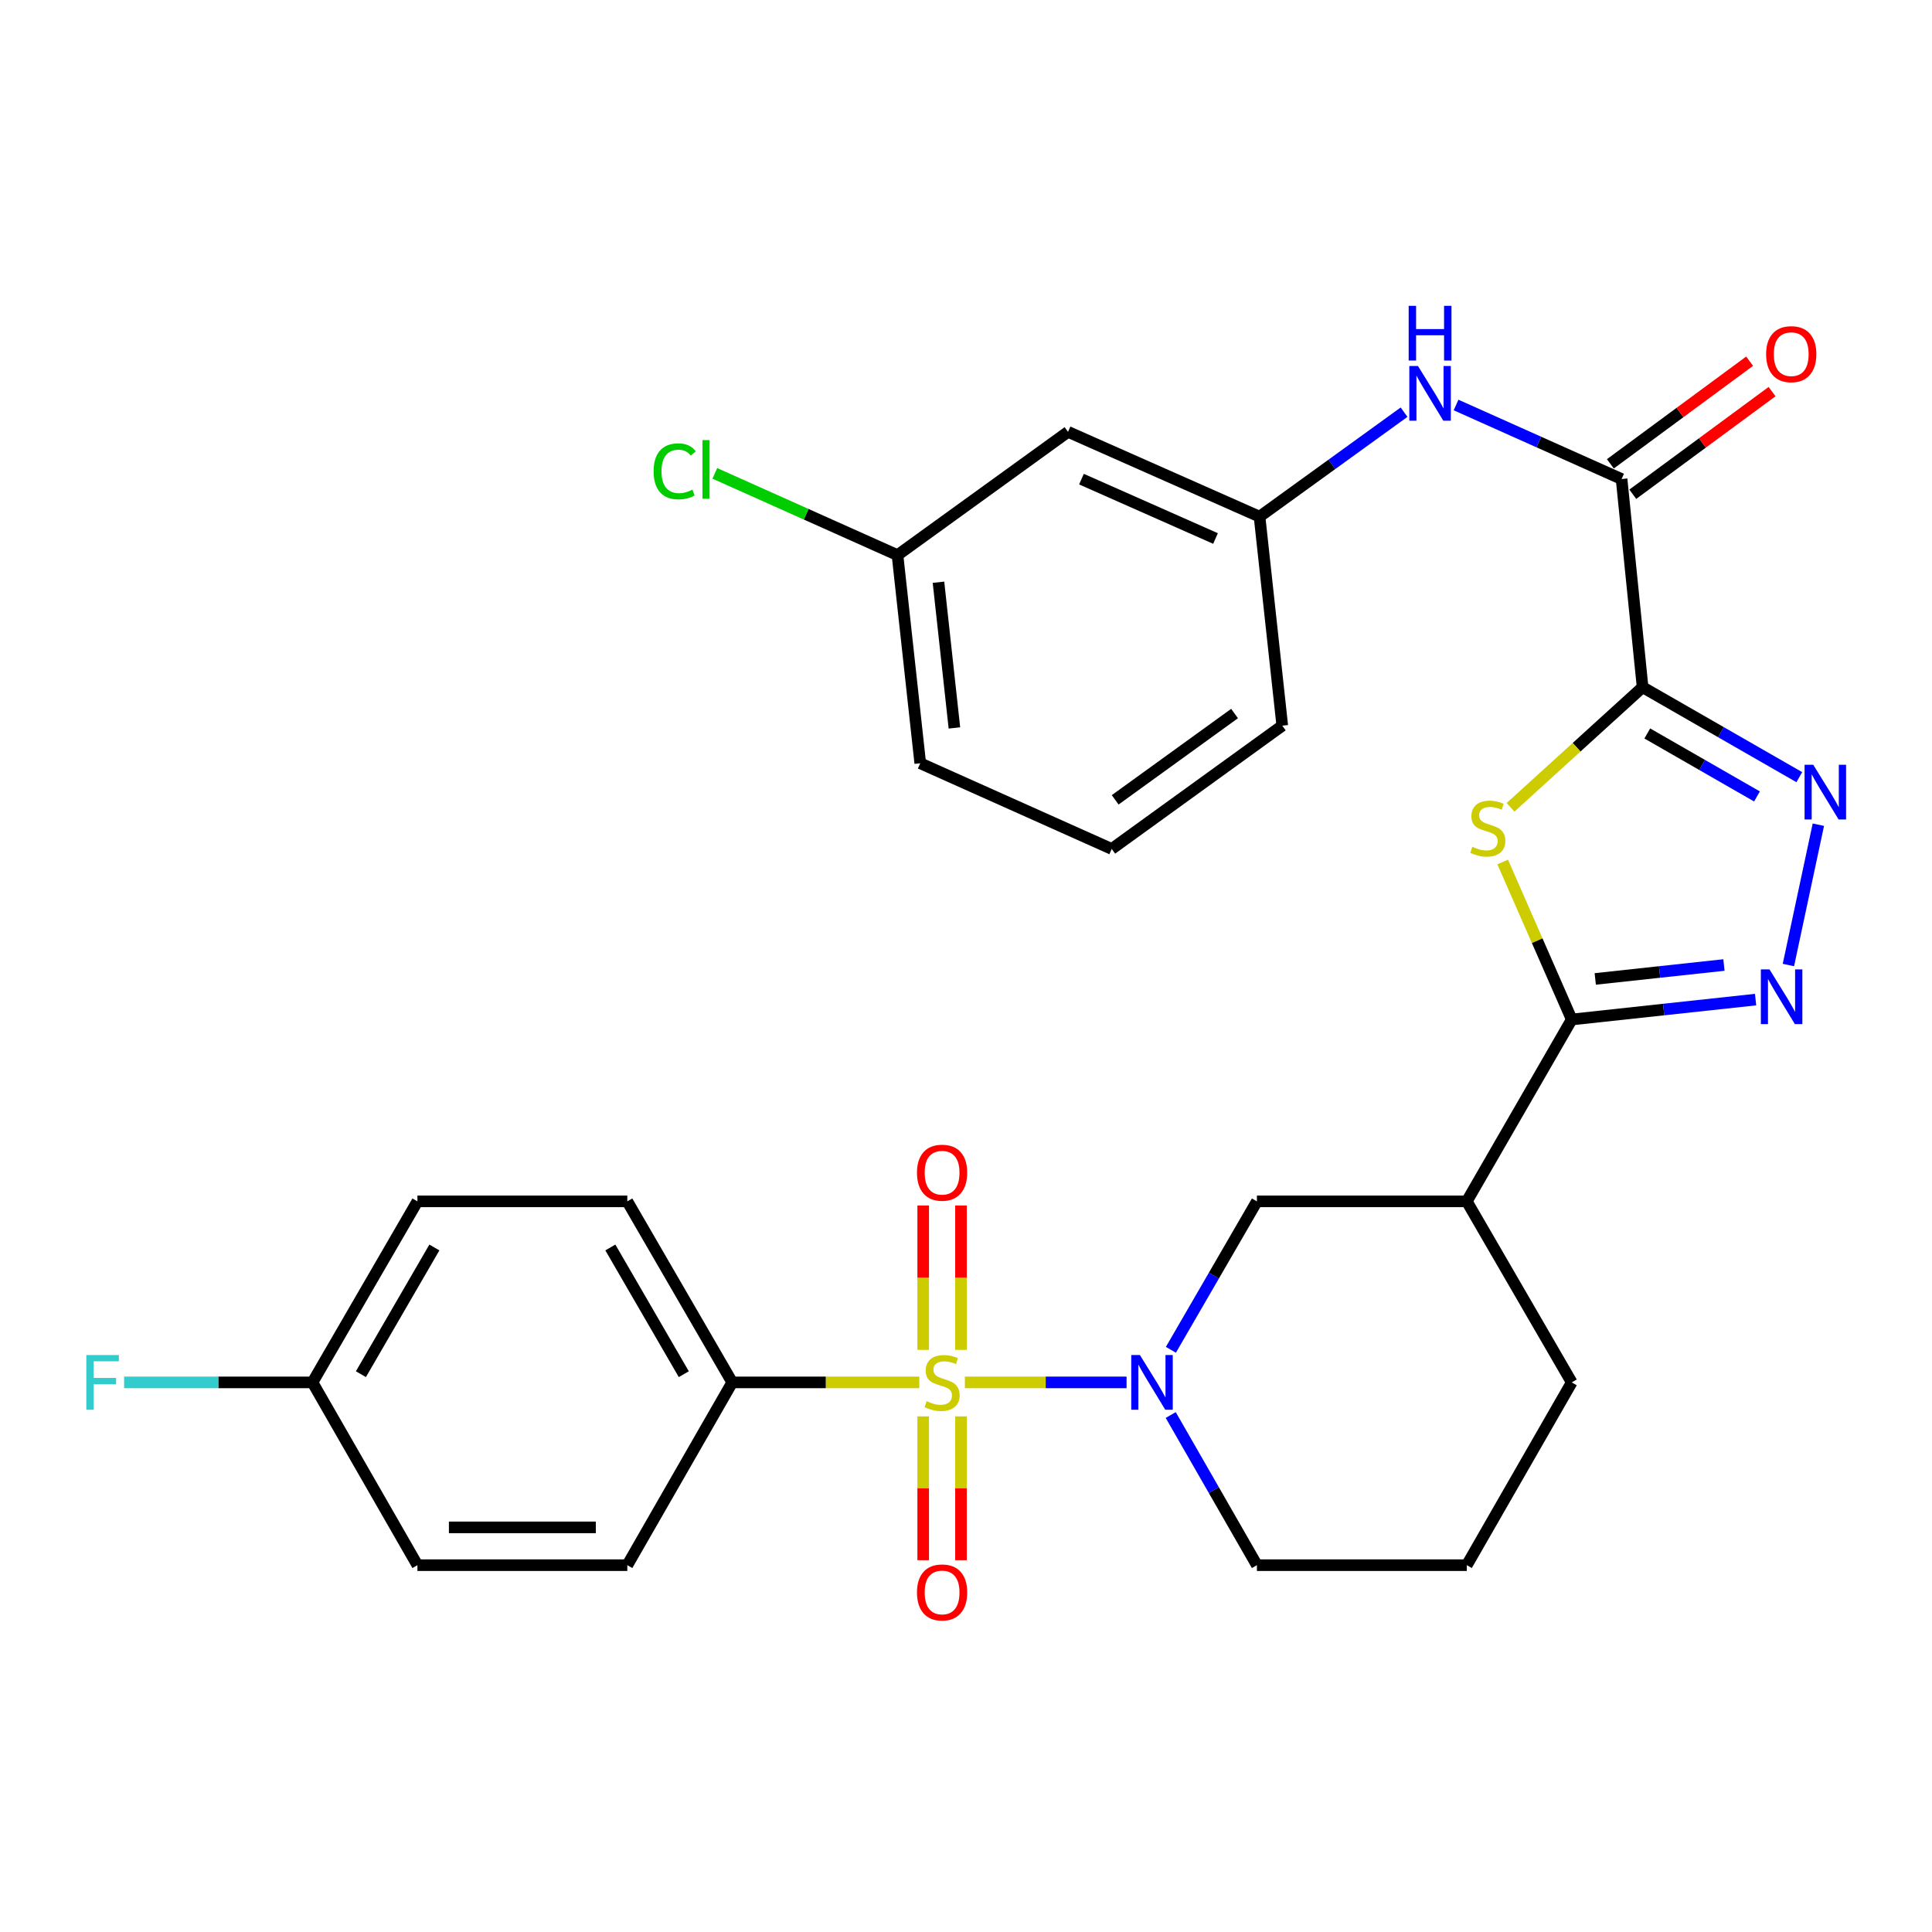 <?xml version='1.0' encoding='iso-8859-1'?>
<svg version='1.1' baseProfile='full'
              xmlns='http://www.w3.org/2000/svg'
                      xmlns:rdkit='http://www.rdkit.org/xml'
                      xmlns:xlink='http://www.w3.org/1999/xlink'
                  xml:space='preserve'
width='1000px' height='1000px' viewBox='0 0 1000 1000'>
<!-- END OF HEADER -->
<rect style='opacity:1.0;fill:#FFFFFF;stroke:none' width='1000' height='1000' x='0' y='0'> </rect>
<path class='bond-2' d='M 499.419,715.526 L 541.267,715.526' style='fill:none;fill-rule:evenodd;stroke:#CCCC00;stroke-width:6px;stroke-linecap:butt;stroke-linejoin:miter;stroke-opacity:1' />
<path class='bond-2' d='M 541.267,715.526 L 583.115,715.526' style='fill:none;fill-rule:evenodd;stroke:#0000FF;stroke-width:6px;stroke-linecap:butt;stroke-linejoin:miter;stroke-opacity:1' />
<path class='bond-9' d='M 475.827,715.526 L 427.415,715.526' style='fill:none;fill-rule:evenodd;stroke:#CCCC00;stroke-width:6px;stroke-linecap:butt;stroke-linejoin:miter;stroke-opacity:1' />
<path class='bond-9' d='M 427.415,715.526 L 379.002,715.526' style='fill:none;fill-rule:evenodd;stroke:#000000;stroke-width:6px;stroke-linecap:butt;stroke-linejoin:miter;stroke-opacity:1' />
<path class='bond-11' d='M 497.403,698.69 L 497.403,661.325' style='fill:none;fill-rule:evenodd;stroke:#CCCC00;stroke-width:6px;stroke-linecap:butt;stroke-linejoin:miter;stroke-opacity:1' />
<path class='bond-11' d='M 497.403,661.325 L 497.403,623.959' style='fill:none;fill-rule:evenodd;stroke:#FF0000;stroke-width:6px;stroke-linecap:butt;stroke-linejoin:miter;stroke-opacity:1' />
<path class='bond-11' d='M 477.843,698.69 L 477.843,661.325' style='fill:none;fill-rule:evenodd;stroke:#CCCC00;stroke-width:6px;stroke-linecap:butt;stroke-linejoin:miter;stroke-opacity:1' />
<path class='bond-11' d='M 477.843,661.325 L 477.843,623.959' style='fill:none;fill-rule:evenodd;stroke:#FF0000;stroke-width:6px;stroke-linecap:butt;stroke-linejoin:miter;stroke-opacity:1' />
<path class='bond-12' d='M 477.843,733.121 L 477.843,770.341' style='fill:none;fill-rule:evenodd;stroke:#CCCC00;stroke-width:6px;stroke-linecap:butt;stroke-linejoin:miter;stroke-opacity:1' />
<path class='bond-12' d='M 477.843,770.341 L 477.843,807.561' style='fill:none;fill-rule:evenodd;stroke:#FF0000;stroke-width:6px;stroke-linecap:butt;stroke-linejoin:miter;stroke-opacity:1' />
<path class='bond-12' d='M 497.403,733.121 L 497.403,770.341' style='fill:none;fill-rule:evenodd;stroke:#CCCC00;stroke-width:6px;stroke-linecap:butt;stroke-linejoin:miter;stroke-opacity:1' />
<path class='bond-12' d='M 497.403,770.341 L 497.403,807.561' style='fill:none;fill-rule:evenodd;stroke:#FF0000;stroke-width:6px;stroke-linecap:butt;stroke-linejoin:miter;stroke-opacity:1' />
<path class='bond-0' d='M 850.204,355.694 L 816.033,386.774' style='fill:none;fill-rule:evenodd;stroke:#000000;stroke-width:6px;stroke-linecap:butt;stroke-linejoin:miter;stroke-opacity:1' />
<path class='bond-0' d='M 816.033,386.774 L 781.862,417.854' style='fill:none;fill-rule:evenodd;stroke:#CCCC00;stroke-width:6px;stroke-linecap:butt;stroke-linejoin:miter;stroke-opacity:1' />
<path class='bond-6' d='M 850.204,355.694 L 839.326,247.953' style='fill:none;fill-rule:evenodd;stroke:#000000;stroke-width:6px;stroke-linecap:butt;stroke-linejoin:miter;stroke-opacity:1' />
<path class='bond-32' d='M 850.204,355.694 L 890.761,378.978' style='fill:none;fill-rule:evenodd;stroke:#000000;stroke-width:6px;stroke-linecap:butt;stroke-linejoin:miter;stroke-opacity:1' />
<path class='bond-32' d='M 890.761,378.978 L 931.319,402.262' style='fill:none;fill-rule:evenodd;stroke:#0000FF;stroke-width:6px;stroke-linecap:butt;stroke-linejoin:miter;stroke-opacity:1' />
<path class='bond-32' d='M 852.633,379.642 L 881.023,395.941' style='fill:none;fill-rule:evenodd;stroke:#000000;stroke-width:6px;stroke-linecap:butt;stroke-linejoin:miter;stroke-opacity:1' />
<path class='bond-32' d='M 881.023,395.941 L 909.413,412.24' style='fill:none;fill-rule:evenodd;stroke:#0000FF;stroke-width:6px;stroke-linecap:butt;stroke-linejoin:miter;stroke-opacity:1' />
<path class='bond-1' d='M 777.785,446.161 L 795.657,486.924' style='fill:none;fill-rule:evenodd;stroke:#CCCC00;stroke-width:6px;stroke-linecap:butt;stroke-linejoin:miter;stroke-opacity:1' />
<path class='bond-1' d='M 795.657,486.924 L 813.53,527.688' style='fill:none;fill-rule:evenodd;stroke:#000000;stroke-width:6px;stroke-linecap:butt;stroke-linejoin:miter;stroke-opacity:1' />
<path class='bond-8' d='M 606.051,698.658 L 628.314,660.241' style='fill:none;fill-rule:evenodd;stroke:#0000FF;stroke-width:6px;stroke-linecap:butt;stroke-linejoin:miter;stroke-opacity:1' />
<path class='bond-8' d='M 628.314,660.241 L 650.576,621.824' style='fill:none;fill-rule:evenodd;stroke:#000000;stroke-width:6px;stroke-linecap:butt;stroke-linejoin:miter;stroke-opacity:1' />
<path class='bond-18' d='M 605.969,732.412 L 628.273,771.271' style='fill:none;fill-rule:evenodd;stroke:#0000FF;stroke-width:6px;stroke-linecap:butt;stroke-linejoin:miter;stroke-opacity:1' />
<path class='bond-18' d='M 628.273,771.271 L 650.576,810.129' style='fill:none;fill-rule:evenodd;stroke:#000000;stroke-width:6px;stroke-linecap:butt;stroke-linejoin:miter;stroke-opacity:1' />
<path class='bond-3' d='M 813.53,527.688 L 759.208,621.824' style='fill:none;fill-rule:evenodd;stroke:#000000;stroke-width:6px;stroke-linecap:butt;stroke-linejoin:miter;stroke-opacity:1' />
<path class='bond-5' d='M 813.53,527.688 L 861.11,522.538' style='fill:none;fill-rule:evenodd;stroke:#000000;stroke-width:6px;stroke-linecap:butt;stroke-linejoin:miter;stroke-opacity:1' />
<path class='bond-5' d='M 861.11,522.538 L 908.69,517.389' style='fill:none;fill-rule:evenodd;stroke:#0000FF;stroke-width:6px;stroke-linecap:butt;stroke-linejoin:miter;stroke-opacity:1' />
<path class='bond-5' d='M 825.699,506.697 L 859.005,503.092' style='fill:none;fill-rule:evenodd;stroke:#000000;stroke-width:6px;stroke-linecap:butt;stroke-linejoin:miter;stroke-opacity:1' />
<path class='bond-5' d='M 859.005,503.092 L 892.311,499.488' style='fill:none;fill-rule:evenodd;stroke:#0000FF;stroke-width:6px;stroke-linecap:butt;stroke-linejoin:miter;stroke-opacity:1' />
<path class='bond-4' d='M 941.183,426.862 L 925.672,499.494' style='fill:none;fill-rule:evenodd;stroke:#0000FF;stroke-width:6px;stroke-linecap:butt;stroke-linejoin:miter;stroke-opacity:1' />
<path class='bond-10' d='M 839.326,247.953 L 796.492,228.79' style='fill:none;fill-rule:evenodd;stroke:#000000;stroke-width:6px;stroke-linecap:butt;stroke-linejoin:miter;stroke-opacity:1' />
<path class='bond-10' d='M 796.492,228.79 L 753.657,209.627' style='fill:none;fill-rule:evenodd;stroke:#0000FF;stroke-width:6px;stroke-linecap:butt;stroke-linejoin:miter;stroke-opacity:1' />
<path class='bond-14' d='M 845.129,255.826 L 881.171,229.261' style='fill:none;fill-rule:evenodd;stroke:#000000;stroke-width:6px;stroke-linecap:butt;stroke-linejoin:miter;stroke-opacity:1' />
<path class='bond-14' d='M 881.171,229.261 L 917.213,202.697' style='fill:none;fill-rule:evenodd;stroke:#FF0000;stroke-width:6px;stroke-linecap:butt;stroke-linejoin:miter;stroke-opacity:1' />
<path class='bond-14' d='M 833.524,240.081 L 869.566,213.516' style='fill:none;fill-rule:evenodd;stroke:#000000;stroke-width:6px;stroke-linecap:butt;stroke-linejoin:miter;stroke-opacity:1' />
<path class='bond-14' d='M 869.566,213.516 L 905.609,186.951' style='fill:none;fill-rule:evenodd;stroke:#FF0000;stroke-width:6px;stroke-linecap:butt;stroke-linejoin:miter;stroke-opacity:1' />
<path class='bond-7' d='M 759.208,621.824 L 650.576,621.824' style='fill:none;fill-rule:evenodd;stroke:#000000;stroke-width:6px;stroke-linecap:butt;stroke-linejoin:miter;stroke-opacity:1' />
<path class='bond-31' d='M 759.208,621.824 L 813.53,715.526' style='fill:none;fill-rule:evenodd;stroke:#000000;stroke-width:6px;stroke-linecap:butt;stroke-linejoin:miter;stroke-opacity:1' />
<path class='bond-16' d='M 379.002,715.526 L 324.691,621.824' style='fill:none;fill-rule:evenodd;stroke:#000000;stroke-width:6px;stroke-linecap:butt;stroke-linejoin:miter;stroke-opacity:1' />
<path class='bond-16' d='M 353.933,711.279 L 315.916,645.688' style='fill:none;fill-rule:evenodd;stroke:#000000;stroke-width:6px;stroke-linecap:butt;stroke-linejoin:miter;stroke-opacity:1' />
<path class='bond-17' d='M 379.002,715.526 L 324.691,810.129' style='fill:none;fill-rule:evenodd;stroke:#000000;stroke-width:6px;stroke-linecap:butt;stroke-linejoin:miter;stroke-opacity:1' />
<path class='bond-13' d='M 726.74,213.341 L 689.337,240.383' style='fill:none;fill-rule:evenodd;stroke:#0000FF;stroke-width:6px;stroke-linecap:butt;stroke-linejoin:miter;stroke-opacity:1' />
<path class='bond-13' d='M 689.337,240.383 L 651.935,267.426' style='fill:none;fill-rule:evenodd;stroke:#000000;stroke-width:6px;stroke-linecap:butt;stroke-linejoin:miter;stroke-opacity:1' />
<path class='bond-15' d='M 651.935,267.426 L 552.811,223.525' style='fill:none;fill-rule:evenodd;stroke:#000000;stroke-width:6px;stroke-linecap:butt;stroke-linejoin:miter;stroke-opacity:1' />
<path class='bond-15' d='M 629.145,278.725 L 559.759,247.995' style='fill:none;fill-rule:evenodd;stroke:#000000;stroke-width:6px;stroke-linecap:butt;stroke-linejoin:miter;stroke-opacity:1' />
<path class='bond-28' d='M 651.935,267.426 L 663.703,375.601' style='fill:none;fill-rule:evenodd;stroke:#000000;stroke-width:6px;stroke-linecap:butt;stroke-linejoin:miter;stroke-opacity:1' />
<path class='bond-19' d='M 552.811,223.525 L 464.543,287.333' style='fill:none;fill-rule:evenodd;stroke:#000000;stroke-width:6px;stroke-linecap:butt;stroke-linejoin:miter;stroke-opacity:1' />
<path class='bond-22' d='M 324.691,621.824 L 216.06,621.824' style='fill:none;fill-rule:evenodd;stroke:#000000;stroke-width:6px;stroke-linecap:butt;stroke-linejoin:miter;stroke-opacity:1' />
<path class='bond-21' d='M 324.691,810.129 L 216.06,810.129' style='fill:none;fill-rule:evenodd;stroke:#000000;stroke-width:6px;stroke-linecap:butt;stroke-linejoin:miter;stroke-opacity:1' />
<path class='bond-21' d='M 308.397,790.569 L 232.354,790.569' style='fill:none;fill-rule:evenodd;stroke:#000000;stroke-width:6px;stroke-linecap:butt;stroke-linejoin:miter;stroke-opacity:1' />
<path class='bond-26' d='M 650.576,810.129 L 759.208,810.129' style='fill:none;fill-rule:evenodd;stroke:#000000;stroke-width:6px;stroke-linecap:butt;stroke-linejoin:miter;stroke-opacity:1' />
<path class='bond-23' d='M 464.543,287.333 L 417.264,266.174' style='fill:none;fill-rule:evenodd;stroke:#000000;stroke-width:6px;stroke-linecap:butt;stroke-linejoin:miter;stroke-opacity:1' />
<path class='bond-23' d='M 417.264,266.174 L 369.984,245.015' style='fill:none;fill-rule:evenodd;stroke:#00CC00;stroke-width:6px;stroke-linecap:butt;stroke-linejoin:miter;stroke-opacity:1' />
<path class='bond-33' d='M 464.543,287.333 L 476.322,395.063' style='fill:none;fill-rule:evenodd;stroke:#000000;stroke-width:6px;stroke-linecap:butt;stroke-linejoin:miter;stroke-opacity:1' />
<path class='bond-33' d='M 485.753,301.367 L 493.999,376.778' style='fill:none;fill-rule:evenodd;stroke:#000000;stroke-width:6px;stroke-linecap:butt;stroke-linejoin:miter;stroke-opacity:1' />
<path class='bond-20' d='M 161.738,715.526 L 216.06,810.129' style='fill:none;fill-rule:evenodd;stroke:#000000;stroke-width:6px;stroke-linecap:butt;stroke-linejoin:miter;stroke-opacity:1' />
<path class='bond-24' d='M 161.738,715.526 L 112.99,715.526' style='fill:none;fill-rule:evenodd;stroke:#000000;stroke-width:6px;stroke-linecap:butt;stroke-linejoin:miter;stroke-opacity:1' />
<path class='bond-24' d='M 112.99,715.526 L 64.242,715.526' style='fill:none;fill-rule:evenodd;stroke:#33CCCC;stroke-width:6px;stroke-linecap:butt;stroke-linejoin:miter;stroke-opacity:1' />
<path class='bond-30' d='M 161.738,715.526 L 216.06,621.824' style='fill:none;fill-rule:evenodd;stroke:#000000;stroke-width:6px;stroke-linecap:butt;stroke-linejoin:miter;stroke-opacity:1' />
<path class='bond-30' d='M 186.808,711.28 L 224.833,645.689' style='fill:none;fill-rule:evenodd;stroke:#000000;stroke-width:6px;stroke-linecap:butt;stroke-linejoin:miter;stroke-opacity:1' />
<path class='bond-25' d='M 813.53,715.526 L 759.208,810.129' style='fill:none;fill-rule:evenodd;stroke:#000000;stroke-width:6px;stroke-linecap:butt;stroke-linejoin:miter;stroke-opacity:1' />
<path class='bond-27' d='M 575.435,439.42 L 663.703,375.601' style='fill:none;fill-rule:evenodd;stroke:#000000;stroke-width:6px;stroke-linecap:butt;stroke-linejoin:miter;stroke-opacity:1' />
<path class='bond-27' d='M 577.215,413.996 L 639.003,369.323' style='fill:none;fill-rule:evenodd;stroke:#000000;stroke-width:6px;stroke-linecap:butt;stroke-linejoin:miter;stroke-opacity:1' />
<path class='bond-29' d='M 575.435,439.42 L 476.322,395.063' style='fill:none;fill-rule:evenodd;stroke:#000000;stroke-width:6px;stroke-linecap:butt;stroke-linejoin:miter;stroke-opacity:1' />
<path  class='atom-0' d='M 479.623 725.246
Q 479.943 725.366, 481.263 725.926
Q 482.583 726.486, 484.023 726.846
Q 485.503 727.166, 486.943 727.166
Q 489.623 727.166, 491.183 725.886
Q 492.743 724.566, 492.743 722.286
Q 492.743 720.726, 491.943 719.766
Q 491.183 718.806, 489.983 718.286
Q 488.783 717.766, 486.783 717.166
Q 484.263 716.406, 482.743 715.686
Q 481.263 714.966, 480.183 713.446
Q 479.143 711.926, 479.143 709.366
Q 479.143 705.806, 481.543 703.606
Q 483.983 701.406, 488.783 701.406
Q 492.063 701.406, 495.783 702.966
L 494.863 706.046
Q 491.463 704.646, 488.903 704.646
Q 486.143 704.646, 484.623 705.806
Q 483.103 706.926, 483.143 708.886
Q 483.143 710.406, 483.903 711.326
Q 484.703 712.246, 485.823 712.766
Q 486.983 713.286, 488.903 713.886
Q 491.463 714.686, 492.983 715.486
Q 494.503 716.286, 495.583 717.926
Q 496.703 719.526, 496.703 722.286
Q 496.703 726.206, 494.063 728.326
Q 491.463 730.406, 487.103 730.406
Q 484.583 730.406, 482.663 729.846
Q 480.783 729.326, 478.543 728.406
L 479.623 725.246
' fill='#CCCC00'/>
<path  class='atom-2' d='M 762.075 438.295
Q 762.395 438.415, 763.715 438.975
Q 765.035 439.535, 766.475 439.895
Q 767.955 440.215, 769.395 440.215
Q 772.075 440.215, 773.635 438.935
Q 775.195 437.615, 775.195 435.335
Q 775.195 433.775, 774.395 432.815
Q 773.635 431.855, 772.435 431.335
Q 771.235 430.815, 769.235 430.215
Q 766.715 429.455, 765.195 428.735
Q 763.715 428.015, 762.635 426.495
Q 761.595 424.975, 761.595 422.415
Q 761.595 418.855, 763.995 416.655
Q 766.435 414.455, 771.235 414.455
Q 774.515 414.455, 778.235 416.015
L 777.315 419.095
Q 773.915 417.695, 771.355 417.695
Q 768.595 417.695, 767.075 418.855
Q 765.555 419.975, 765.595 421.935
Q 765.595 423.455, 766.355 424.375
Q 767.155 425.295, 768.275 425.815
Q 769.435 426.335, 771.355 426.935
Q 773.915 427.735, 775.435 428.535
Q 776.955 429.335, 778.035 430.975
Q 779.155 432.575, 779.155 435.335
Q 779.155 439.255, 776.515 441.375
Q 773.915 443.455, 769.555 443.455
Q 767.035 443.455, 765.115 442.895
Q 763.235 442.375, 760.995 441.455
L 762.075 438.295
' fill='#CCCC00'/>
<path  class='atom-3' d='M 590.017 701.366
L 599.297 716.366
Q 600.217 717.846, 601.697 720.526
Q 603.177 723.206, 603.257 723.366
L 603.257 701.366
L 607.017 701.366
L 607.017 729.686
L 603.137 729.686
L 593.177 713.286
Q 592.017 711.366, 590.777 709.166
Q 589.577 706.966, 589.217 706.286
L 589.217 729.686
L 585.537 729.686
L 585.537 701.366
L 590.017 701.366
' fill='#0000FF'/>
<path  class='atom-5' d='M 938.525 395.834
L 947.805 410.834
Q 948.725 412.314, 950.205 414.994
Q 951.685 417.674, 951.765 417.834
L 951.765 395.834
L 955.525 395.834
L 955.525 424.154
L 951.645 424.154
L 941.685 407.754
Q 940.525 405.834, 939.285 403.634
Q 938.085 401.434, 937.725 400.754
L 937.725 424.154
L 934.045 424.154
L 934.045 395.834
L 938.525 395.834
' fill='#0000FF'/>
<path  class='atom-6' d='M 915.901 501.771
L 925.181 516.771
Q 926.101 518.251, 927.581 520.931
Q 929.061 523.611, 929.141 523.771
L 929.141 501.771
L 932.901 501.771
L 932.901 530.091
L 929.021 530.091
L 919.061 513.691
Q 917.901 511.771, 916.661 509.571
Q 915.461 507.371, 915.101 506.691
L 915.101 530.091
L 911.421 530.091
L 911.421 501.771
L 915.901 501.771
' fill='#0000FF'/>
<path  class='atom-11' d='M 733.943 189.447
L 743.223 204.447
Q 744.143 205.927, 745.623 208.607
Q 747.103 211.287, 747.183 211.447
L 747.183 189.447
L 750.943 189.447
L 750.943 217.767
L 747.063 217.767
L 737.103 201.367
Q 735.943 199.447, 734.703 197.247
Q 733.503 195.047, 733.143 194.367
L 733.143 217.767
L 729.463 217.767
L 729.463 189.447
L 733.943 189.447
' fill='#0000FF'/>
<path  class='atom-11' d='M 729.123 158.295
L 732.963 158.295
L 732.963 170.335
L 747.443 170.335
L 747.443 158.295
L 751.283 158.295
L 751.283 186.615
L 747.443 186.615
L 747.443 173.535
L 732.963 173.535
L 732.963 186.615
L 729.123 186.615
L 729.123 158.295
' fill='#0000FF'/>
<path  class='atom-12' d='M 474.623 606.985
Q 474.623 600.185, 477.983 596.385
Q 481.343 592.585, 487.623 592.585
Q 493.903 592.585, 497.263 596.385
Q 500.623 600.185, 500.623 606.985
Q 500.623 613.865, 497.223 617.785
Q 493.823 621.665, 487.623 621.665
Q 481.383 621.665, 477.983 617.785
Q 474.623 613.905, 474.623 606.985
M 487.623 618.465
Q 491.943 618.465, 494.263 615.585
Q 496.623 612.665, 496.623 606.985
Q 496.623 601.425, 494.263 598.625
Q 491.943 595.785, 487.623 595.785
Q 483.303 595.785, 480.943 598.585
Q 478.623 601.385, 478.623 606.985
Q 478.623 612.705, 480.943 615.585
Q 483.303 618.465, 487.623 618.465
' fill='#FF0000'/>
<path  class='atom-13' d='M 474.623 824.237
Q 474.623 817.437, 477.983 813.637
Q 481.343 809.837, 487.623 809.837
Q 493.903 809.837, 497.263 813.637
Q 500.623 817.437, 500.623 824.237
Q 500.623 831.117, 497.223 835.037
Q 493.823 838.917, 487.623 838.917
Q 481.383 838.917, 477.983 835.037
Q 474.623 831.157, 474.623 824.237
M 487.623 835.717
Q 491.943 835.717, 494.263 832.837
Q 496.623 829.917, 496.623 824.237
Q 496.623 818.677, 494.263 815.877
Q 491.943 813.037, 487.623 813.037
Q 483.303 813.037, 480.943 815.837
Q 478.623 818.637, 478.623 824.237
Q 478.623 829.957, 480.943 832.837
Q 483.303 835.717, 487.623 835.717
' fill='#FF0000'/>
<path  class='atom-15' d='M 914.138 183.313
Q 914.138 176.513, 917.498 172.713
Q 920.858 168.913, 927.138 168.913
Q 933.418 168.913, 936.778 172.713
Q 940.138 176.513, 940.138 183.313
Q 940.138 190.193, 936.738 194.113
Q 933.338 197.993, 927.138 197.993
Q 920.898 197.993, 917.498 194.113
Q 914.138 190.233, 914.138 183.313
M 927.138 194.793
Q 931.458 194.793, 933.778 191.913
Q 936.138 188.993, 936.138 183.313
Q 936.138 177.753, 933.778 174.953
Q 931.458 172.113, 927.138 172.113
Q 922.818 172.113, 920.458 174.913
Q 918.138 177.713, 918.138 183.313
Q 918.138 189.033, 920.458 191.913
Q 922.818 194.793, 927.138 194.793
' fill='#FF0000'/>
<path  class='atom-24' d='M 338.31 243.956
Q 338.31 236.916, 341.59 233.236
Q 344.91 229.516, 351.19 229.516
Q 357.03 229.516, 360.15 233.636
L 357.51 235.796
Q 355.23 232.796, 351.19 232.796
Q 346.91 232.796, 344.63 235.676
Q 342.39 238.516, 342.39 243.956
Q 342.39 249.556, 344.71 252.436
Q 347.07 255.316, 351.63 255.316
Q 354.75 255.316, 358.39 253.436
L 359.51 256.436
Q 358.03 257.396, 355.79 257.956
Q 353.55 258.516, 351.07 258.516
Q 344.91 258.516, 341.59 254.756
Q 338.31 250.996, 338.31 243.956
' fill='#00CC00'/>
<path  class='atom-24' d='M 363.59 227.796
L 367.27 227.796
L 367.27 258.156
L 363.59 258.156
L 363.59 227.796
' fill='#00CC00'/>
<path  class='atom-25' d='M 44.686 701.366
L 61.526 701.366
L 61.526 704.606
L 48.486 704.606
L 48.486 713.206
L 60.086 713.206
L 60.086 716.486
L 48.486 716.486
L 48.486 729.686
L 44.686 729.686
L 44.686 701.366
' fill='#33CCCC'/>
</svg>
